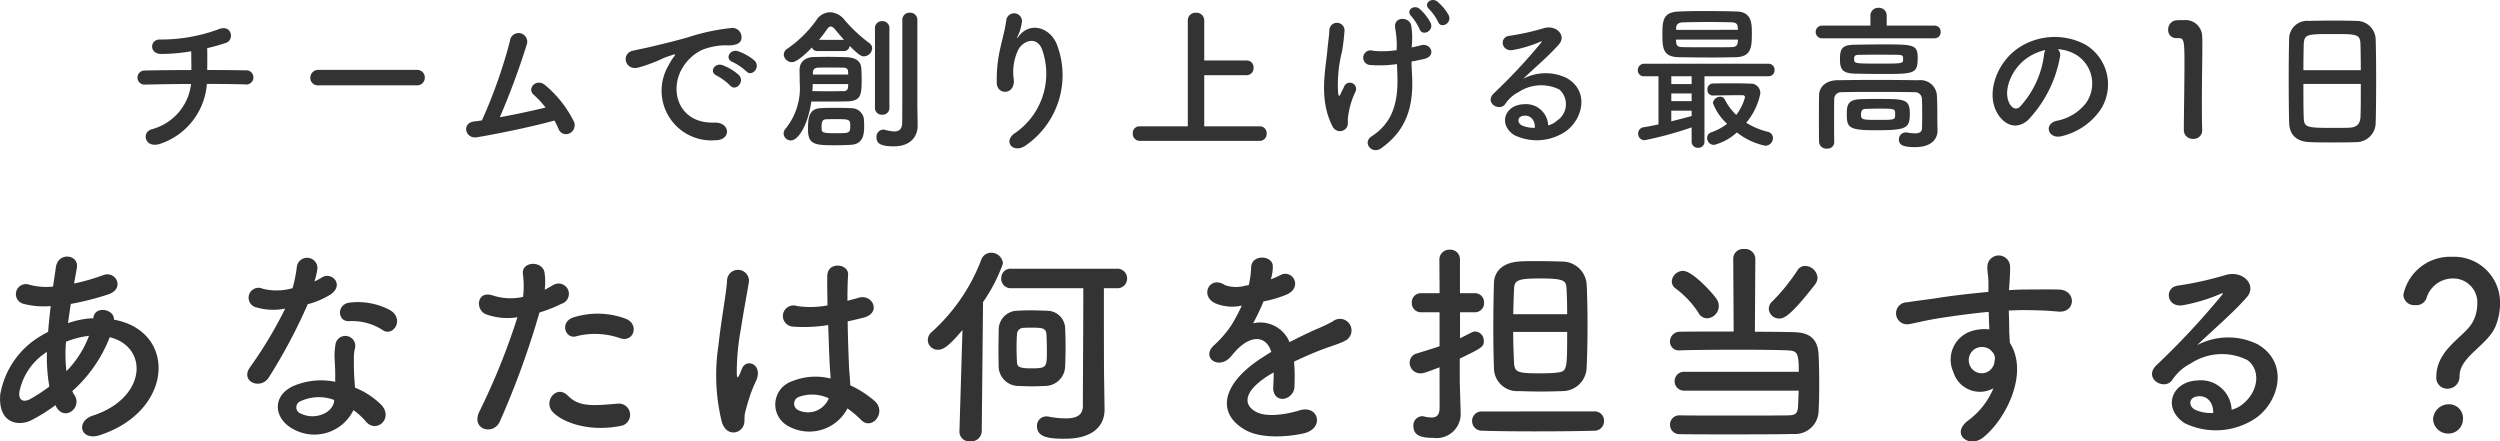 <svg xmlns="http://www.w3.org/2000/svg" width="207.772" height="36.69" viewBox="0 0 207.772 36.69">
  <g id="ttl-01-02-ol" transform="translate(-62.561 -94.617)">
    <path id="_.sec-ttl" data-name=".sec-ttl" d="M-87.815-4.407c1.287,0,2.457.013,3.172.039a.592.592,0,1,0,.026-1.17c-.611-.013-1.807-.026-3.172-.026.013-.624.013-1.313,0-1.82a14.309,14.309,0,0,0,1.573-.442c.715-.247.468-1.586-.65-1.118a13.823,13.823,0,0,1-4.771.845c-.949-.065-.988,1.17-.026,1.2a14.876,14.876,0,0,0,2.548-.221c0,.429.013,1.014.013,1.56-1.456,0-2.9.013-3.861.039a.586.586,0,1,0,0,1.17c1.027-.026,2.431-.052,3.835-.052A4.425,4.425,0,0,1-92.365-.65c-.936.234-.611,1.664.7,1.209A5.705,5.705,0,0,0-87.815-4.407Zm17.446.117a.628.628,0,0,0,.663-.637.63.63,0,0,0-.663-.65h-8.164a.663.663,0,0,0-.689.663.626.626,0,0,0,.689.624Zm11.44,2.925a6.7,6.7,0,0,1,.338.689.661.661,0,0,0,.884.39.759.759,0,0,0,.416-.949A9.344,9.344,0,0,0-59.683-4.29c-.728-.65-1.573.26-.975.78a7.413,7.413,0,0,1,.988,1.066c-1.014.247-2.444.559-3.8.806A61.658,61.658,0,0,0-61.23-7.683a.72.72,0,1,0-1.4-.273,42.192,42.192,0,0,1-2.327,6.578c-.221.039-.455.065-.663.091-1.04.143-.728,1.469.247,1.313C-63.362-.312-60.606-.9-58.929-1.365Zm15.938-4.1c.468.52,1.235-.338.689-.884a4.313,4.313,0,0,0-1.378-.78c-.637-.208-1.144.624-.442.9A4.564,4.564,0,0,1-42.991-5.46ZM-44.33-4.277c.455.533,1.261-.3.728-.871a4.245,4.245,0,0,0-1.365-.819c-.637-.234-1.157.572-.468.871A4.977,4.977,0,0,1-44.33-4.277ZM-45.578.273c1.378.013,1.287-1.521-.078-1.469-2.912.1-3.783-2.626-2.639-4.537a3.783,3.783,0,0,1,1.677-1.521,5.511,5.511,0,0,1,1.924-.364c.91.052,1.2-.208,1.274-.429a.767.767,0,0,0-.884-1,17.394,17.394,0,0,0-3.536.767c-1.326.377-2.47.637-3.107.793-.416.1-1.17.247-1.443.312-1.04.221-.689,1.716.455,1.4a12.333,12.333,0,0,0,1.17-.39c.884-.338.663-.338,1.638-.65.247-.078.312-.091.1.182a4.492,4.492,0,0,0-.416.676A4.13,4.13,0,0,0-45.578.273Zm16.809-2.8v-7.2a.586.586,0,0,0-.624-.6.586.586,0,0,0-.624.6V-7.67c0,2.418,0,6.032-.013,6.513-.013.559-.312.7-.663.7A4.187,4.187,0,0,1-31.5-.6a.442.442,0,0,0-.13-.013.591.591,0,0,0-.533.65c0,.507.351.741,1.43.741,1.5,0,1.989-.923,1.989-1.7V-.949Zm-3.523.117a.555.555,0,0,0,.6.559.555.555,0,0,0,.6-.559v-6.63a.569.569,0,0,0-.6-.585.569.569,0,0,0-.6.585Zm-2.6-4.732a.459.459,0,0,0,.494-.429c.819.819.988.871,1.2.871a.716.716,0,0,0,.676-.676A.539.539,0,0,0-32.76-7.8,12.607,12.607,0,0,1-34.8-9.7a1.6,1.6,0,0,0-1.222-.663,1.379,1.379,0,0,0-1.144.663,9.8,9.8,0,0,1-2.392,2.353.6.6,0,0,0-.312.507.681.681,0,0,0,.676.624c.117,0,.507-.026,1.664-1.222a.47.47,0,0,0,.468.3Zm-2.691,4.2h.858c.676,0,1.339,0,2.028-.013,1.261-.013,1.3-.52,1.3-1.872,0-.312-.013-.611-.026-.858-.039-.65-.507-.923-1.287-.949-.559-.013-1.04-.026-1.534-.026-.338,0-.7.013-1.092.013-.6.013-1.222.273-1.222,1.092,0,.273.013.65.013,1.066A5.357,5.357,0,0,1-39.7-.715a.624.624,0,0,0-.182.429.591.591,0,0,0,.6.572C-38.6.286-37.83-1.157-37.583-2.938ZM-34.268.65c1.04-.065,1.079-.949,1.079-1.6,0-.208-.013-.4-.026-.585a1.051,1.051,0,0,0-1.027-.858c-.429-.026-.871-.026-1.313-.026s-.858,0-1.274.026c-1.014.065-1.027.923-1.027,1.807,0,1.274.676,1.274,2.327,1.274C-35.113.689-34.7.676-34.268.65Zm-2.678-8.723a9.656,9.656,0,0,0,.663-.871c.1-.143.195-.234.312-.234s.208.065.338.208c.221.273.494.585.767.9Zm-.507,2.886v-.091c0-.273.078-.468.442-.481s.689-.013,1.027-.013.7,0,1.092.013c.208,0,.351.091.364.312,0,.065.013.169.013.26Zm2.938.793c0,.091-.013.169-.013.247a.334.334,0,0,1-.364.338c-.39,0-.806.013-1.235.013s-.871-.013-1.365-.013c.013-.208.026-.4.026-.585Zm.169,3.536c0,.546-.156.546-1.183.546-1.183,0-1.2-.052-1.2-.481,0-.377.026-.676.39-.676.3-.013.6-.013.91-.013C-34.359-1.482-34.346-1.43-34.346-.858ZM-19.721.676a7.1,7.1,0,0,0,2.574-8.294c-.533-1.469-2.223-2-3.172-.78-.13.169-.26.338-.091-.013a3.9,3.9,0,0,0,.338-1.209.655.655,0,0,0-1.3-.117c-.1.793-.351,1.651-.494,2.314a11.562,11.562,0,0,0-.3,3c.078.936,1.482.949,1.417-.312a4.3,4.3,0,0,1,.338-2.457c.377-.806,1.612-1.287,2.041.013A5.987,5.987,0,0,1-20.631-.338C-21.723.377-20.774,1.456-19.721.676ZM-.3.325A.574.574,0,0,0,.26-.286.555.555,0,0,0-.3-.884H-4.927V-5.135H-1.4a.58.58,0,0,0,.572-.624.566.566,0,0,0-.572-.6H-4.927V-9.685a.634.634,0,0,0-.689-.637.63.63,0,0,0-.676.637v8.8h-4a.548.548,0,0,0-.572.585A.58.58,0,0,0-10.3.325ZM15.392-10.114a4.031,4.031,0,0,0-.936-1.131c-.481-.4-1.209.156-.689.624a4.177,4.177,0,0,1,.741,1.053C14.742-8.957,15.691-9.451,15.392-10.114Zm-1.495.65a4.1,4.1,0,0,0-.91-1.17c-.468-.416-1.209.117-.7.6a4.746,4.746,0,0,1,.689,1.079C13.182-8.346,14.17-8.788,13.9-9.464Zm-1.56,1.729a6.289,6.289,0,0,0-.065-1.547c-.156-.715-1.443-.767-1.339.195a8.117,8.117,0,0,1,.143,1.521c0,.117-.013.234-.013.351A7.844,7.844,0,0,1,9.1-7.163.609.609,0,1,0,8.892-5.98a9.745,9.745,0,0,0,2.2-.078c.013.351.026.7.039,1.105.052,2.223-.481,3.822-2.145,4.9-.806.52.026,1.534.78,1,2.028-1.43,2.7-3.328,2.587-5.928-.026-.52-.052-.91-.052-1.287.351-.065.676-.13,1.014-.208,1.105-.234.6-1.378-.234-1.144-.221.065-.481.117-.767.182ZM6.89-.754c.182-.234.1-.6.117-.741A6.773,6.773,0,0,1,7.644-3.77a.518.518,0,1,0-.962-.377c-.065.156-.208.4-.273.559-.1.273-.169.182-.208-.039a11.158,11.158,0,0,1,.325-3.484,17.2,17.2,0,0,0,.208-1.755.631.631,0,0,0-1.261-.026c-.026.559-.1.975-.169,1.716-.143,1.6-.728,4.069.442,6.318A.675.675,0,0,0,6.89-.754ZM23.66-.962a1.844,1.844,0,0,0-2.054-1.755c-1.534.052-2.145,1.664-.767,2.561a4.287,4.287,0,0,0,4.3-.325c1.365-.988,1.976-3.276.1-4.394a3.983,3.983,0,0,0-3.653.039c.468-.455.988-.923,1.508-1.4s1.04-.988,1.456-1.456c.65-.728-.208-1.651-1.248-1.352a20.1,20.1,0,0,1-2.86.637c-.884.1-.689,1.391.338,1.17A10.414,10.414,0,0,0,22.971-7.9c.1-.052.234-.1.091.078a46.054,46.054,0,0,1-3.926,4.2c-.806.793.494,1.56.962.871a2.858,2.858,0,0,1,1.092-.975,3.421,3.421,0,0,1,3.393-.221,1.631,1.631,0,0,1-.169,2.574A1.752,1.752,0,0,1,23.66-.962Zm-1.1.195a2.339,2.339,0,0,1-1.092-.195c-.416-.221-.39-.754.182-.806S22.568-1.365,22.555-.767ZM39.26-6.63c1.313-.039,1.326-.884,1.326-2.028,0-.78-.026-1.729-1.235-1.768-.676-.026-1.7-.039-2.678-.039-.845,0-1.638.013-2.158.039-1.261.052-1.365.676-1.365,1.872,0,1.222.065,1.911,1.4,1.924.819.013,1.677.026,2.548.026C37.817-6.6,38.532-6.617,39.26-6.63ZM37.349-3.445c.806-.013,1.443-.026,2.054-.026h.416a.178.178,0,0,1,.195.169,4.083,4.083,0,0,1-.728,1.469,4.9,4.9,0,0,1-.962-1.3.384.384,0,0,0-.351-.208.611.611,0,0,0-.624.52,4.412,4.412,0,0,0,1.183,1.729,4.9,4.9,0,0,1-1.3.7.5.5,0,0,0-.364.481.577.577,0,0,0,.572.572,4.4,4.4,0,0,0,1.9-1.04A5.7,5.7,0,0,0,41.691.728a.64.64,0,0,0,.65-.637.542.542,0,0,0-.429-.52,6.1,6.1,0,0,1-1.794-.754A5.413,5.413,0,0,0,41.288-3.6a.785.785,0,0,0-.871-.832c-.533-.026-1.04-.026-1.534-.026s-1.014,0-1.547.013a.473.473,0,0,0-.442.52.446.446,0,0,0,.442.481Zm4.615-1.6a.494.494,0,0,0,.507-.52.494.494,0,0,0-.507-.52H31.642a.521.521,0,0,0-.533.546.488.488,0,0,0,.533.494h1.183v4c-.429.091-.845.182-1.222.234a.526.526,0,0,0-.468.533.532.532,0,0,0,.546.546,29.446,29.446,0,0,0,3.9-1.066V.364A.51.51,0,0,0,36.114.9a.5.5,0,0,0,.533-.533V-5.044ZM34.294-8.9v-.143c0-.26.13-.468.572-.481S36.14-9.555,37-9.555c.7,0,1.4.013,1.885.026.4.013.507.13.533.442,0,.052.013.117.013.182Zm5.135.806c0,.065-.013.13-.013.2-.013.312-.221.429-.533.429-.559.013-1.17.013-1.768.013-.806,0-1.612,0-2.236-.013-.4,0-.559-.078-.585-.416,0-.065-.013-.13-.013-.208Zm-3.848,3.7h-1.69v-.65h1.69Zm0,1.417h-1.69v-.637h1.69Zm0,1.235c-.455.13-1.066.286-1.69.442v-.884h1.69ZM55.77-8.2a.5.5,0,0,0,.507-.533.494.494,0,0,0-.507-.52H51.792v-.832a.641.641,0,0,0-.676-.65.641.641,0,0,0-.676.65v.832H46.449a.523.523,0,0,0-.559.52.526.526,0,0,0,.559.533Zm-1.4,1.664c0-1.131-.312-1.157-2.821-1.157-.832,0-1.69.013-2.405.026-1.118.013-1.235.377-1.235,1.235,0,.884.286,1.157,1.313,1.17.7.013,1.612.026,2.457.026C54.08-5.239,54.366-5.291,54.366-6.539ZM54.73-.78c0,.377-.234.481-.585.481a3.917,3.917,0,0,1-.624-.065.442.442,0,0,0-.13-.013.574.574,0,0,0-.585.585c0,.442.325.637,1.339.637,1.352,0,1.872-.663,1.872-1.378V-.572C56-.923,56-1.547,56-1.7c0-.364,0-1.105-.039-1.794a1.363,1.363,0,0,0-1.508-1.222c-1.1-.013-2.3-.026-3.471-.026s-2.3.013-3.289.026c-.936.013-1.508.533-1.521,1.248-.013.585-.013,1.274-.013,1.95s0,1.365.013,1.937a.591.591,0,0,0,.65.546.545.545,0,0,0,.611-.52V.416c-.013-.494-.013-1.131-.013-1.781s0-1.3.013-1.82a.562.562,0,0,1,.572-.533c.845-.026,1.872-.026,2.938-.026s2.184,0,3.172.026a.561.561,0,0,1,.6.533c.026.351.026.806.026,1.222C54.743-1.326,54.73-.78,54.73-.78Zm-5.2-2.353c-1.04.039-1.053.637-1.053,1.222,0,1.079.1,1.352,2.3,1.352,2.613,0,2.938-.117,2.938-1.378,0-1.222-.429-1.222-2.665-1.222C50.505-3.159,49.959-3.159,49.53-3.133Zm3.627-3.354c0,.377,0,.39-1.82.39-2.249,0-2.249,0-2.249-.39,0-.26.078-.338.429-.338.533-.013,1.092-.013,1.638-.013s1.092,0,1.573.013C53.157-6.825,53.157-6.695,53.157-6.487Zm-.663,4.6c0,.468,0,.468-1.417.468-1.326,0-1.417-.013-1.417-.455,0-.4.182-.442.338-.455.273-.013.676-.026,1.079-.026C52.494-2.353,52.494-2.353,52.494-1.885Zm13.52-5.408a3.372,3.372,0,0,1,1.612.52A2.806,2.806,0,0,1,68.341-2.8a4.028,4.028,0,0,1-2.418,1.456c-1.118.26-.715,1.573.429,1.274A5.435,5.435,0,0,0,69.524-2.21a3.848,3.848,0,0,0-1.209-5.46,5.431,5.431,0,0,0-5.616.3C60.957-6.162,60.086-3.744,60.9-2.132c.572,1.118,1.664,1.625,2.665.7A10.239,10.239,0,0,0,66.2-6.695.65.65,0,0,0,66.014-7.293Zm-1.027.065a.919.919,0,0,0-.117.4A7.81,7.81,0,0,1,62.855-2.5c-.325.286-.663.091-.858-.286-.546-1,.1-2.73,1.313-3.666A4.308,4.308,0,0,1,64.987-7.228ZM78.013-.533V-.559c-.026-.806-.026-1.625-.026-2.431,0-1.859.039-3.6.039-4.641,0-.286,0-.52-.013-.689A1.384,1.384,0,0,0,76.5-9.711c-.273,0-.377,0-.637.013a.755.755,0,0,0-.676.793.647.647,0,0,0,.663.689h.182c.442,0,.507.143.507,1.963,0,1.716-.052,4.485-.052,5.694a.723.723,0,0,0,.767.715A.7.7,0,0,0,78.013-.533Zm14.417-.65c.026-.689.039-2.119.039-3.549,0-1.3-.013-2.6-.039-3.393a1.577,1.577,0,0,0-1.586-1.521c-.442-.013-1.118-.026-1.807-.026-.832,0-1.677.013-2.171.026a1.494,1.494,0,0,0-1.625,1.417c-.026.871-.039,2.145-.039,3.406,0,1.417.013,2.834.039,3.679.039.962.6,1.534,1.729,1.573.533.026,1.209.026,1.885.026s1.391,0,1.963-.026A1.612,1.612,0,0,0,92.43-1.183ZM86.424-5.551c0-.819.013-1.56.026-2.093.039-.9.221-.91,2.418-.91,2.08,0,2.275.013,2.3.91.013.52.026,1.274.026,2.093Zm4.771,1.144c0,1.04,0,2.067-.026,2.717-.026.559-.247.9-.975.923-.338.013-.858.013-1.365.013-2.21,0-2.353-.052-2.379-.9-.026-.624-.026-1.664-.026-2.756Z" transform="translate(167.57 106)" fill="#333"/>
    <path id="_.sec-ttl-2" data-name=".sec-ttl" d="M-100.35-1.6c.684,1.278,2.178.126,1.548-.918a2.306,2.306,0,0,1-.2-.36,11.608,11.608,0,0,0,3.114-4.482c3.258.81,3.078,5.058-1.4,6.516-1.476.486-1.026,2.16.594,1.62,6.138-2.016,6.408-8.64,1.152-9.594.072-.864-1.584-1.206-1.71-.144v.036h-.216a7.235,7.235,0,0,0-1.89.4c.072-.5.144-1.026.234-1.6a22.541,22.541,0,0,0,3.114-.792c1.422-.468.63-2-.414-1.6a17.981,17.981,0,0,1-2.43.7c.072-.414.162-.864.234-1.314.2-1.08-1.548-1.368-1.746-.036-.072.54-.162,1.08-.234,1.6a5.413,5.413,0,0,1-1.944-.144.833.833,0,1,0-.5,1.584,6.711,6.711,0,0,0,2.25.18c-.09.738-.162,1.458-.216,2.142q-.405.216-.756.432a7.032,7.032,0,0,0-3.222,4.77c-.2,2.412,1.512,2.7,2.628,2.124A15.057,15.057,0,0,0-100.4-1.71Zm2.736-5.868a8.423,8.423,0,0,1-1.872,2.934,12.1,12.1,0,0,1-.036-2.448,7.669,7.669,0,0,1,1.854-.486Zm-3.294,4.212a14.314,14.314,0,0,1-1.6,1.044c-.468.252-.954.18-.9-.54a5.088,5.088,0,0,1,2.3-3.384A14.287,14.287,0,0,0-100.908-3.258Zm27.72-4.68c.882.558,1.818-.936.594-1.674a5.693,5.693,0,0,0-3.312-.63c-1.152.108-1.08,1.6-.09,1.548A4.627,4.627,0,0,1-73.188-7.938Zm-8.118-1.8a35.13,35.13,0,0,1-2.952,4.914c-.792,1.17.936,1.872,1.6.792A45.484,45.484,0,0,0-79.434-10.1a6.876,6.876,0,0,0,1.926-.828c1.152-.828.018-1.944-.792-1.368a5.585,5.585,0,0,1-.576.306,6.053,6.053,0,0,0,.252-1.1.862.862,0,0,0-1.71-.162,11.607,11.607,0,0,1-.36,1.818,4.805,4.805,0,0,1-2.466.054.824.824,0,1,0-.522,1.548A4.925,4.925,0,0,0-81.306-9.738Zm5.67,8.442A5.213,5.213,0,0,1-74.61-.36c.864,1.044,2.322-.234,1.3-1.368a6.531,6.531,0,0,0-2.2-1.44c-.018-.4-.054-.774-.072-1.116-.018-.522-.018-.972-.018-1.386a3.591,3.591,0,0,1,.108-.846.827.827,0,0,0-1.62-.324,5.369,5.369,0,0,0-.09,1.206c.018.45.054.9.054,1.35v.63a5.885,5.885,0,0,0-3.456.342c-1.854.828-1.656,2.772.018,3.618A3.605,3.605,0,0,0-75.636-1.3Zm-1.6-.846c-.018.054,0,.126-.018.18-.2.972-1.656,1.494-2.736.954a.547.547,0,0,1-.018-1.044A3.609,3.609,0,0,1-77.238-2.142Zm23.778-5.13c1.134.378,1.62-1.206.414-1.638A6.681,6.681,0,0,0-57.366-9c-1.188.414-.63,1.89.306,1.548A6.33,6.33,0,0,1-53.46-7.272Zm0,7.29a.934.934,0,1,0-.234-1.854c-2.106.18-3.2.27-4.122-.666-.936-.954-2.052.468-1.278,1.332C-58.3-.288-56.07.54-53.46.018Zm-6.714-9.432a11.593,11.593,0,0,0,1.818-.72.859.859,0,1,0-.7-1.548c-.216.126-.432.252-.684.378a5.478,5.478,0,0,0-.018-1.44c-.18-.99-1.872-.936-1.8.09a7.845,7.845,0,0,1,.018,1.944,4.811,4.811,0,0,1-2.484-.108c-1.35-.486-1.53,1.152-.612,1.548a5.25,5.25,0,0,0,2.628.252,55.717,55.717,0,0,1-3.15,7.812c-.756,1.53,1.152,2.052,1.692.846A70.8,70.8,0,0,0-60.174-9.414Zm25.6,7.974A8.291,8.291,0,0,1-33.462-.5c.9.954,2.178-.612,1.152-1.548a8.594,8.594,0,0,0-2.034-1.314c-.018-.576-.09-1.17-.108-1.62-.036-.882-.09-2.286-.108-3.69.432-.09.864-.2,1.3-.306,1.548-.378.774-2.016-.4-1.656-.288.09-.612.162-.918.252,0-.882.018-1.638.054-2.142.072-.972-1.692-1.134-1.728.036-.018.558,0,1.476.018,2.484a7.558,7.558,0,0,1-2.538.054.881.881,0,1,0-.36,1.71A12.369,12.369,0,0,0-36.18-8.37c.054,1.422.09,2.808.144,3.546.018.342.054.612.054.9a5.118,5.118,0,0,0-3.168.216,2.037,2.037,0,0,0-.27,3.78A3.575,3.575,0,0,0-34.578-1.44ZM-43.434.306c.45-.432.216-.936.36-1.44.072-.288.18-.684.324-1.134a11.014,11.014,0,0,1,.558-1.422c.648-1.35-.72-1.962-1.134-1.1-.036.09-.162.414-.216.522-.18.36-.2.306-.234-.018a20.036,20.036,0,0,1,.342-3.762c.234-1.53.54-3.1.666-3.906a.912.912,0,1,0-1.818-.036c-.09,1.17-.486,3.186-.72,5.364a16.282,16.282,0,0,0,.288,6.318C-44.712.666-43.9.738-43.434.306Zm7.308-2.592a1.868,1.868,0,0,1-2.61.954.6.6,0,0,1,.108-1.062,3.248,3.248,0,0,1,2.484.108Zm22.878-1.62c-.018-1.206-.018-5.364-.018-7.524H-12.2a.8.8,0,0,0,.864-.81.809.809,0,0,0-.864-.81H-20.97a.778.778,0,0,0-.828.81.788.788,0,0,0,.828.81h5.994c0,2.736-.036,7.974-.036,9.756,0,.72-.414,1.062-1.4,1.062a7.429,7.429,0,0,1-1.422-.144.807.807,0,0,0-.2-.018.769.769,0,0,0-.792.81c0,.954,1.062,1.044,2.322,1.044,2.484,0,3.294-1.206,3.294-2.412v-.036ZM-22.014-4.95A1.649,1.649,0,0,0-20.5-3.312c.4.018.81.036,1.242.036s.846-.018,1.224-.036a1.67,1.67,0,0,0,1.548-1.656c.018-.414.036-.972.036-1.566,0-.576-.018-1.17-.036-1.6a1.5,1.5,0,0,0-1.53-1.422c-.432-.018-.918-.036-1.4-.036-.378,0-.774.018-1.134.036a1.578,1.578,0,0,0-1.458,1.53c0,.45-.018,1.026-.018,1.6C-22.032-5.868-22.014-5.328-22.014-4.95ZM-25.272.486V.522a.811.811,0,0,0,.9.774.875.875,0,0,0,.954-.81l.108-10.764a13.654,13.654,0,0,0,1.656-3.2.97.97,0,0,0-.99-.9.865.865,0,0,0-.81.576,15.489,15.489,0,0,1-4.14,6.03.876.876,0,0,0-.306.648.826.826,0,0,0,.846.81c.5,0,.99-.414,2.034-1.638Zm5.9-5.256c-.882,0-1.1-.126-1.116-.5-.018-.27-.036-.81-.036-1.314,0-.414.018-.81.036-1.008a.53.53,0,0,1,.54-.54c.18-.018.414-.018.666-.018.846,0,1.206.018,1.242.54.018.288.036.828.036,1.314C-18-4.824-18-4.77-19.368-4.77Zm20-7.47a3.4,3.4,0,0,0,.144-1.044c-.036-.882-1.728-.99-1.8.09a7.509,7.509,0,0,1-.2,1.512c-.09.018-.2.018-.27.036a2.768,2.768,0,0,1-1.692-.036c-1.26-.846-2.142.846-.846,1.494a3.636,3.636,0,0,0,2.232.2,15.006,15.006,0,0,1-.846,1.6A8.984,8.984,0,0,1-4.1-6.7c-1.08.972.234,2,1.224,1.116a3.942,3.942,0,0,0,.414-.468l.072-.072C-1.224-7.47.162-7.65.648-6.138c-.342.2-.63.4-.882.558C-3.492-3.438-3.924-1.008-1.494.36c1.4.792,3.852.522,4.914.252C5.076.18,4.572-1.764,2.988-1.278c-.846.27-2.61.63-3.564.144-1.008-.5-1.278-1.584.954-3.024.144-.09.306-.18.468-.27,0,.378-.018.792-.036,1.17-.054.7.36,1.044.81,1.026a1.064,1.064,0,0,0,.954-1.116,14.382,14.382,0,0,0-.036-1.98c.72-.342,1.53-.7,2.286-.99.954-.36,1.368-.45,1.944-.738A.96.96,0,1,0,5.76-8.676a13.824,13.824,0,0,1-1.4.666c-.7.306-1.458.684-2.2,1.062A2.623,2.623,0,0,0-.864-8.514,18.366,18.366,0,0,0,0-10.332a10.123,10.123,0,0,0,1.98-.594c1.332-.666.36-2.16-.63-1.566a6.331,6.331,0,0,1-.756.324ZM24.876-2.88a2.013,2.013,0,0,0,1.98-2c.054-1.1.072-2.25.072-3.384,0-1.242-.018-2.43-.072-3.492a2.039,2.039,0,0,0-2.034-1.89c-.594-.018-1.368-.036-2.106-.036-.558,0-1.08,0-1.512.036-1.224.09-2.016.738-2.052,1.764-.036,1.188-.054,2.5-.054,3.762,0,1.152.018,2.268.054,3.294A1.921,1.921,0,0,0,21.2-2.88c.558.018,1.224.036,1.872.036C23.742-2.844,24.39-2.862,24.876-2.88ZM18.162-1.188a.785.785,0,0,0-.828.792.809.809,0,0,0,.828.81c1.1.036,2.718.054,4.356.054,1.836,0,3.726-.018,4.968-.054A.793.793,0,0,0,28.3-.4a.769.769,0,0,0-.81-.792Zm-3.528-.27c-.018.612-.288.774-.666.774a2.942,2.942,0,0,1-.648-.09.5.5,0,0,0-.162-.018.757.757,0,0,0-.7.828c0,.846.792.972,1.656.972a2.007,2.007,0,0,0,2.268-2.16v-.09c-.018-.63-.072-2.268-.072-2.556V-5.58c1.872-.9,2-.99,2-1.476a.755.755,0,0,0-.7-.774.807.807,0,0,0-.342.09c-.324.162-.63.324-.936.468v-2.16h1.206a.754.754,0,0,0,.792-.792.754.754,0,0,0-.792-.792H16.326v-2.772a.8.8,0,0,0-.846-.846.826.826,0,0,0-.864.846l.018,2.772H13.1a.749.749,0,0,0-.774.792.749.749,0,0,0,.774.792h1.53v2.826c-.576.2-1.188.378-1.872.594a.786.786,0,0,0-.612.774.886.886,0,0,0,.9.882c.234,0,.306-.018,1.584-.5Zm6.12-7.812c.018-.756.036-1.476.072-2.124.018-.72.378-.846,2.178-.846,2.052,0,2.142.2,2.178.846.036.63.054,1.35.054,2.124Zm4.482,1.476c0,3.24,0,3.276-.9,3.384-.324.036-.81.054-1.3.054-1.89,0-2.16-.072-2.214-.846-.036-.828-.072-1.71-.072-2.592Zm20.61-3.96a.951.951,0,0,0,.2-.54,1.07,1.07,0,0,0-1.026-.99.753.753,0,0,0-.666.4A16.067,16.067,0,0,1,42.3-10.35a.842.842,0,0,0-.306.63.855.855,0,0,0,.864.81C43.218-8.91,43.74-9.036,45.846-11.754ZM44.478-2.916c-.018.486-.036.954-.054,1.314-.036.684-.342.72-.792.738-.828.018-2.592.018-4.392.018s-3.654,0-4.644-.018h-.018a.76.76,0,0,0-.792.774A.774.774,0,0,0,34.614.7c.864.018,2.448.018,4.1.018,2.034,0,4.194,0,5.292-.036a1.955,1.955,0,0,0,2.124-1.836c.036-.648.054-1.476.054-2.286,0-.918-.018-1.818-.054-2.5-.072-1.17-.63-1.8-2.016-1.836-.648-.018-1.89-.036-3.276-.036l.036-6.084a.846.846,0,0,0-.936-.792.813.813,0,0,0-.9.792l.036,6.066c-1.818,0-3.582,0-4.446.018a.814.814,0,0,0-.846.81.718.718,0,0,0,.774.738H34.6c.972-.036,2.97-.054,4.9-.054,1.674,0,3.276.018,4.068.054.774.036.918.18.918,1.782H34.992a.781.781,0,0,0-.828.774.785.785,0,0,0,.828.792ZM36.864-8.928a1.024,1.024,0,0,0,.972-1.008,1.016,1.016,0,0,0-.144-.54c-.216-.378-2-2.394-2.826-2.394a.945.945,0,0,0-.936.882.721.721,0,0,0,.342.594,7.82,7.82,0,0,1,1.872,2A.821.821,0,0,0,36.864-8.928Zm23.8,5.814A6.391,6.391,0,0,1,58.608-.468c-1.566,1.116,0,2.394,1.206,1.44,1.908-1.53,3.816-5.346,2.214-7.866-.018-.4-.054-.774-.054-1.026,0-.522-.018-1.08-.036-1.656.468-.018.9-.036,1.314-.036,1.116.018,1.548.018,2.826.126,1.44.108,1.512-1.8,0-1.836-1.224-.018-1.854,0-2.736,0-.4,0-.864.018-1.386.054,0-.09.018-.18.018-.27.036-.486.09-1.314.072-1.728a.946.946,0,0,0-1.89.054c0,.576.108.648.09,1.764v.324c-1.584.144-3.2.342-4.1.486-.756.126-1.926.252-2.646.378a.916.916,0,1,0,.144,1.818c.54-.09,1.386-.324,2.682-.522.936-.144,2.43-.36,3.942-.5.018.522.036,1.062.054,1.458a3.567,3.567,0,0,0-1.548.162,2.486,2.486,0,0,0-1.44,3.384A2.3,2.3,0,0,0,60.66-3.114Zm-.018-2.934a.813.813,0,0,1,.108.684,1.07,1.07,0,0,1-2.07.306A1.1,1.1,0,0,1,59.2-6.426a1.173,1.173,0,0,1,1.152.072A2.318,2.318,0,0,1,60.642-6.048ZM80.46-1.332a2.554,2.554,0,0,0-2.844-2.43c-2.124.072-2.97,2.3-1.062,3.546a5.935,5.935,0,0,0,5.958-.45c1.89-1.368,2.736-4.536.144-6.084A5.515,5.515,0,0,0,77.6-6.7c.648-.63,1.368-1.278,2.088-1.944s1.44-1.368,2.016-2.016c.9-1.008-.288-2.286-1.728-1.872a27.832,27.832,0,0,1-3.96.882c-1.224.144-.954,1.926.468,1.62a14.42,14.42,0,0,0,3.024-.918c.144-.072.324-.144.126.108A63.768,63.768,0,0,1,74.2-5.022c-1.116,1.1.684,2.16,1.332,1.206a3.957,3.957,0,0,1,1.512-1.35,4.737,4.737,0,0,1,4.7-.306c1.026.684,1.08,2.394-.234,3.564A2.426,2.426,0,0,1,80.46-1.332Zm-1.53.27a3.239,3.239,0,0,1-1.512-.27c-.576-.306-.54-1.044.252-1.116S78.948-1.89,78.93-1.062ZM98.388-3.078A1,1,0,0,0,99.4-4.122c0-1.638,2.358-2.556,3.006-4.176a5.011,5.011,0,0,0,.36-1.8A3.812,3.812,0,0,0,98.8-14.04a3.969,3.969,0,0,0-4.068,3.15.894.894,0,0,0,.99.864.883.883,0,0,0,.918-.54A2.292,2.292,0,0,1,98.82-12.24a2,2,0,0,1,2.052,2.178,3.082,3.082,0,0,1-.4,1.476C99.828-7.4,97.47-6.354,97.47-4.068A.908.908,0,0,0,98.388-3.078Zm1.3,2.538a1.162,1.162,0,0,0-1.242-1.242A1.3,1.3,0,0,0,97.2-.54,1.247,1.247,0,0,0,98.442.648,1.2,1.2,0,0,0,99.684-.54Z" transform="translate(167.57 130)" fill="#333"/>
  </g>
</svg>
